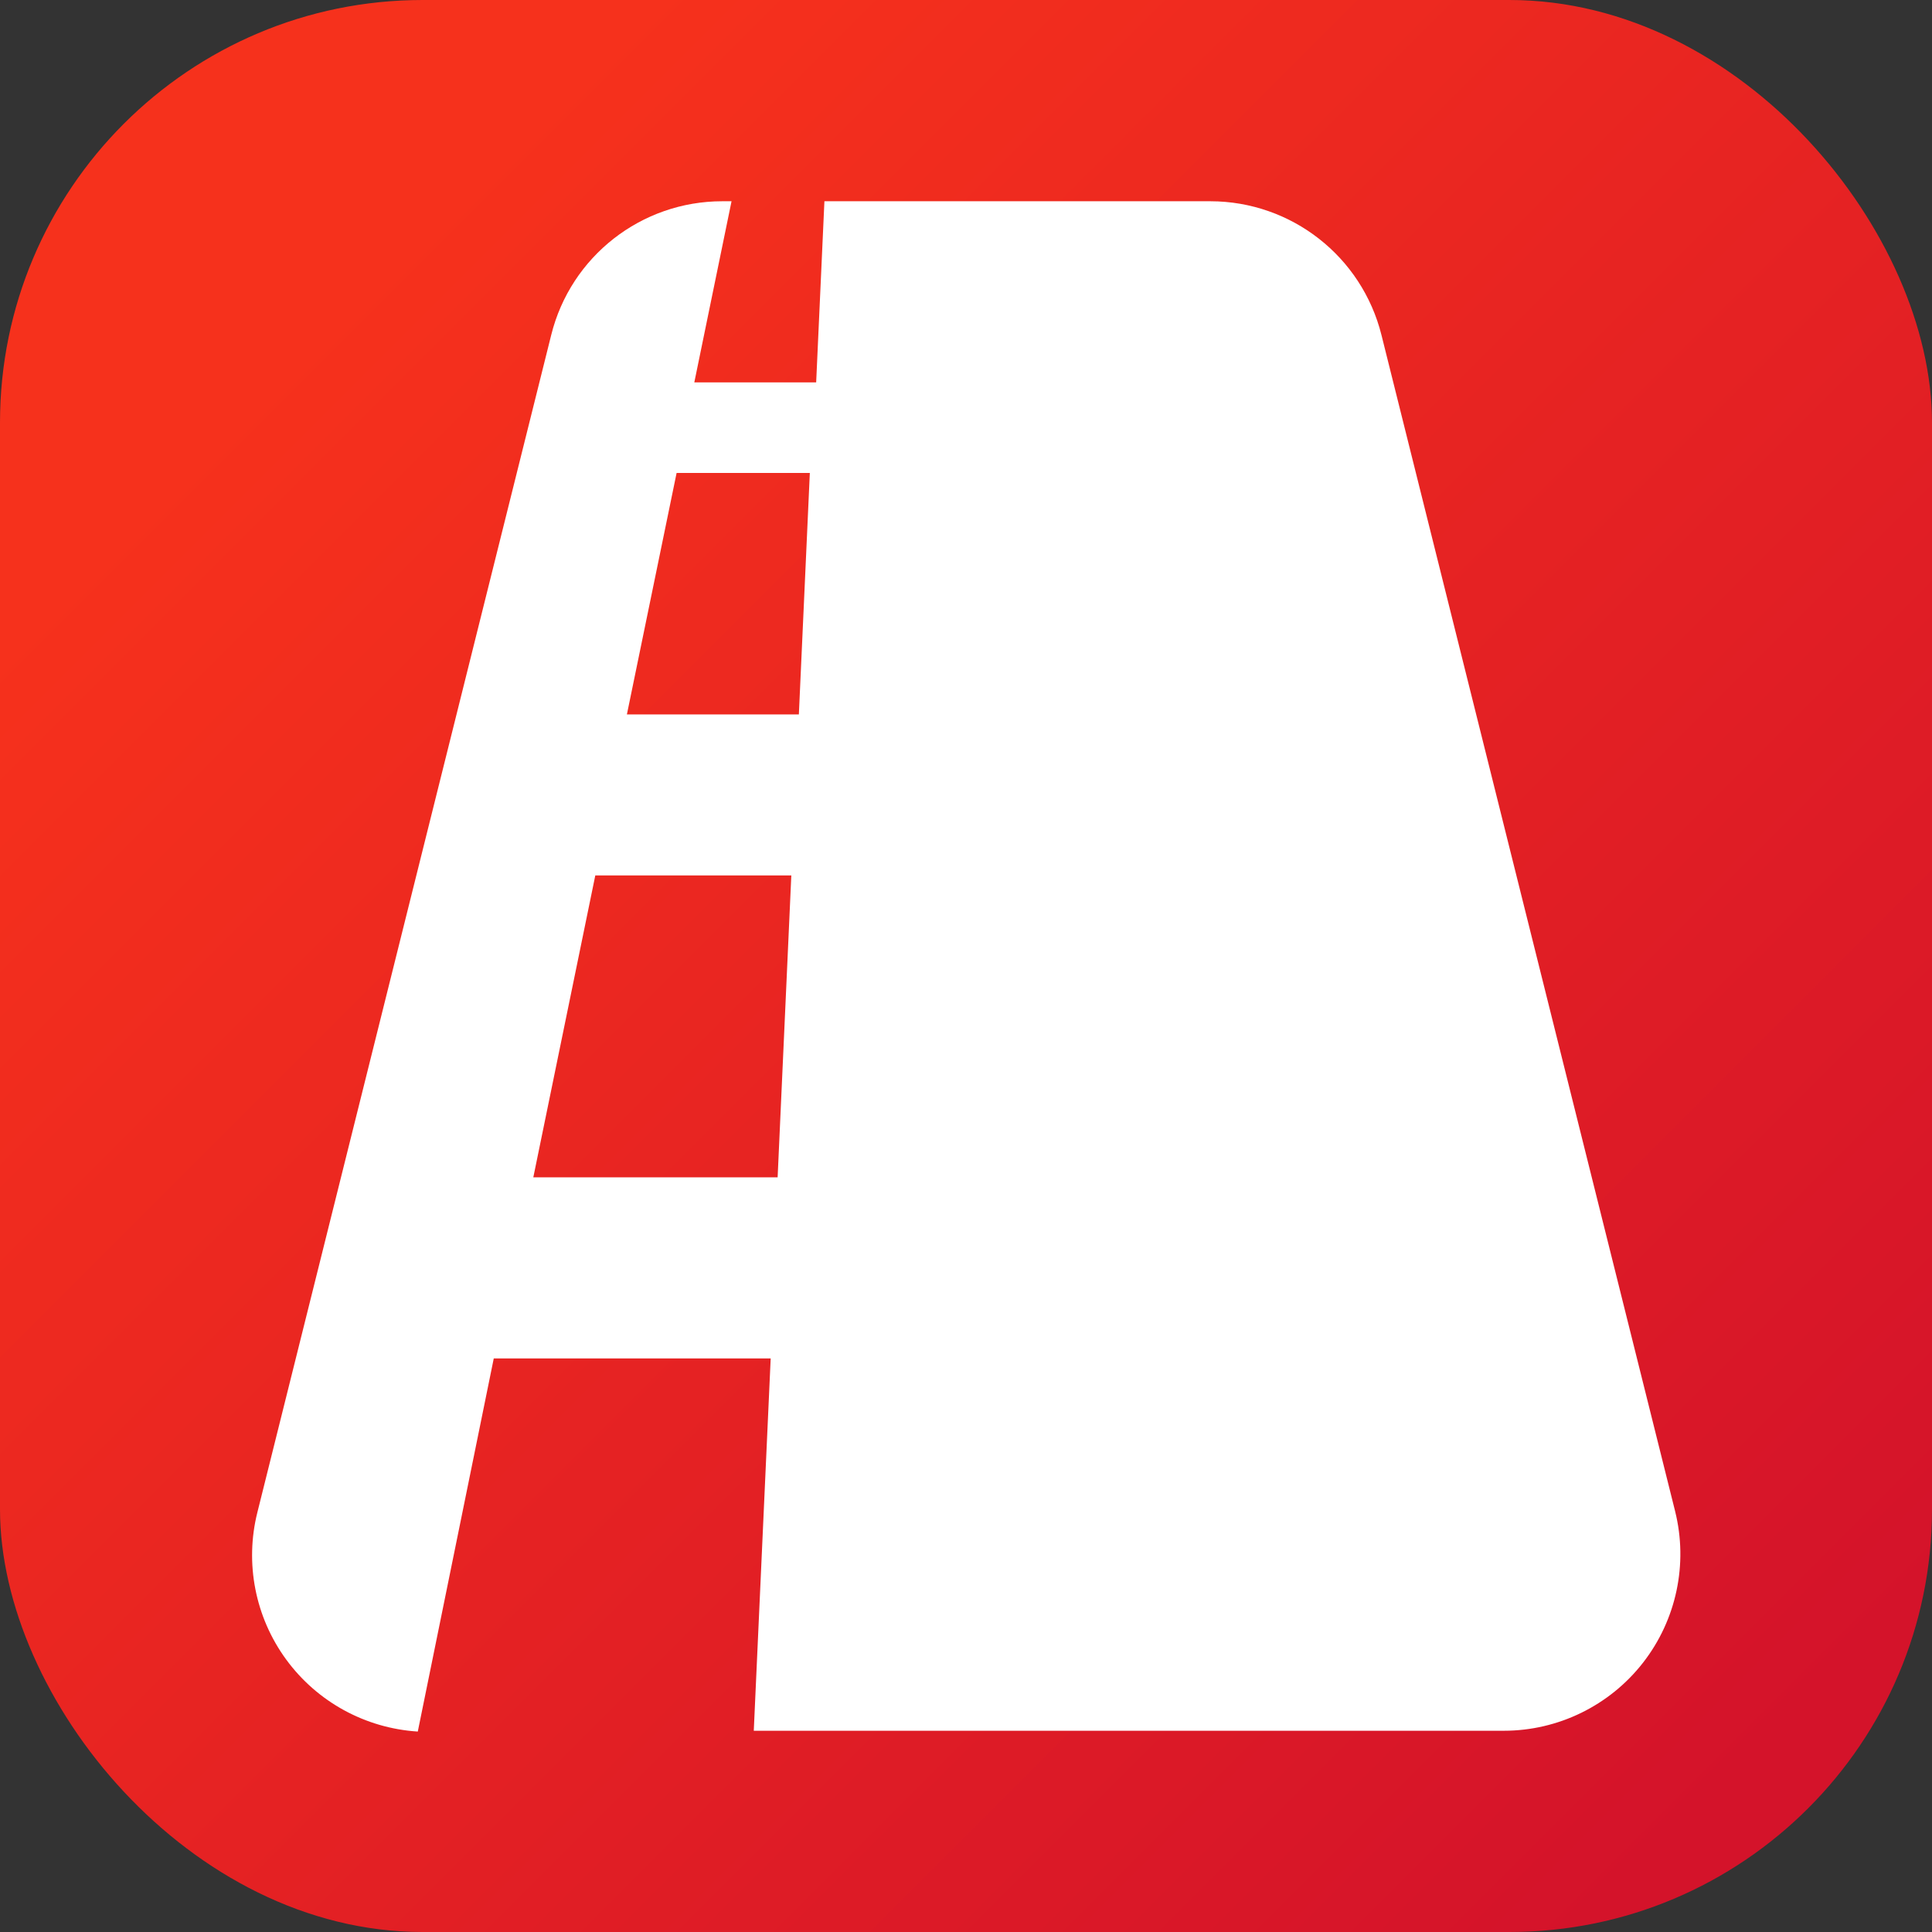 <?xml version="1.0" encoding="UTF-8"?><svg id="Layer_2" xmlns="http://www.w3.org/2000/svg" xmlns:xlink="http://www.w3.org/1999/xlink" viewBox="0 0 192 192"><rect x="0" y="0" width="192" height="192" fill="#333333" stroke="none"/><defs><style>.cls-1{fill:#fff;fill-rule:evenodd;}.cls-2{fill:url(#linear-gradient);}</style><linearGradient id="linear-gradient" x1="31.58" y1="162.42" x2="175.07" y2="18.93" gradientTransform="translate(0 194) scale(1 -1)" gradientUnits="userSpaceOnUse"><stop offset="0" stop-color="#f6311c"/><stop offset="1" stop-color="#d4132a"/></linearGradient></defs><g id="Layer_1-2"><g id="_1_DriverDash-01"><rect id="Rectangle" class="cls-2" width="192" height="192" rx="42" ry="42"/><path id="Shape" class="cls-1" d="M166.47,150.18l-29.18-116.88c-1.95-7.81-8.95-13.29-17-13.3h-38.36l-.82,18h-12.11l3.7-18h-.92c-8.05,0-15.06,5.48-17,13.29l-29.2,117c-1.27,5.06-.22,10.42,2.86,14.63,3.08,4.21,7.87,6.83,13.08,7.16l7.55-37.08h27.52l-1.68,37h74.54c5.4,0,10.51-2.5,13.83-6.76,3.32-4.26,4.5-9.82,3.19-15.06ZM80.48,47l-1.09,24h-17.09l4.94-24h13.24Zm-21.32,40l-6.16,30h24.28l1.36-30h-19.48Z"/></g></g></svg>